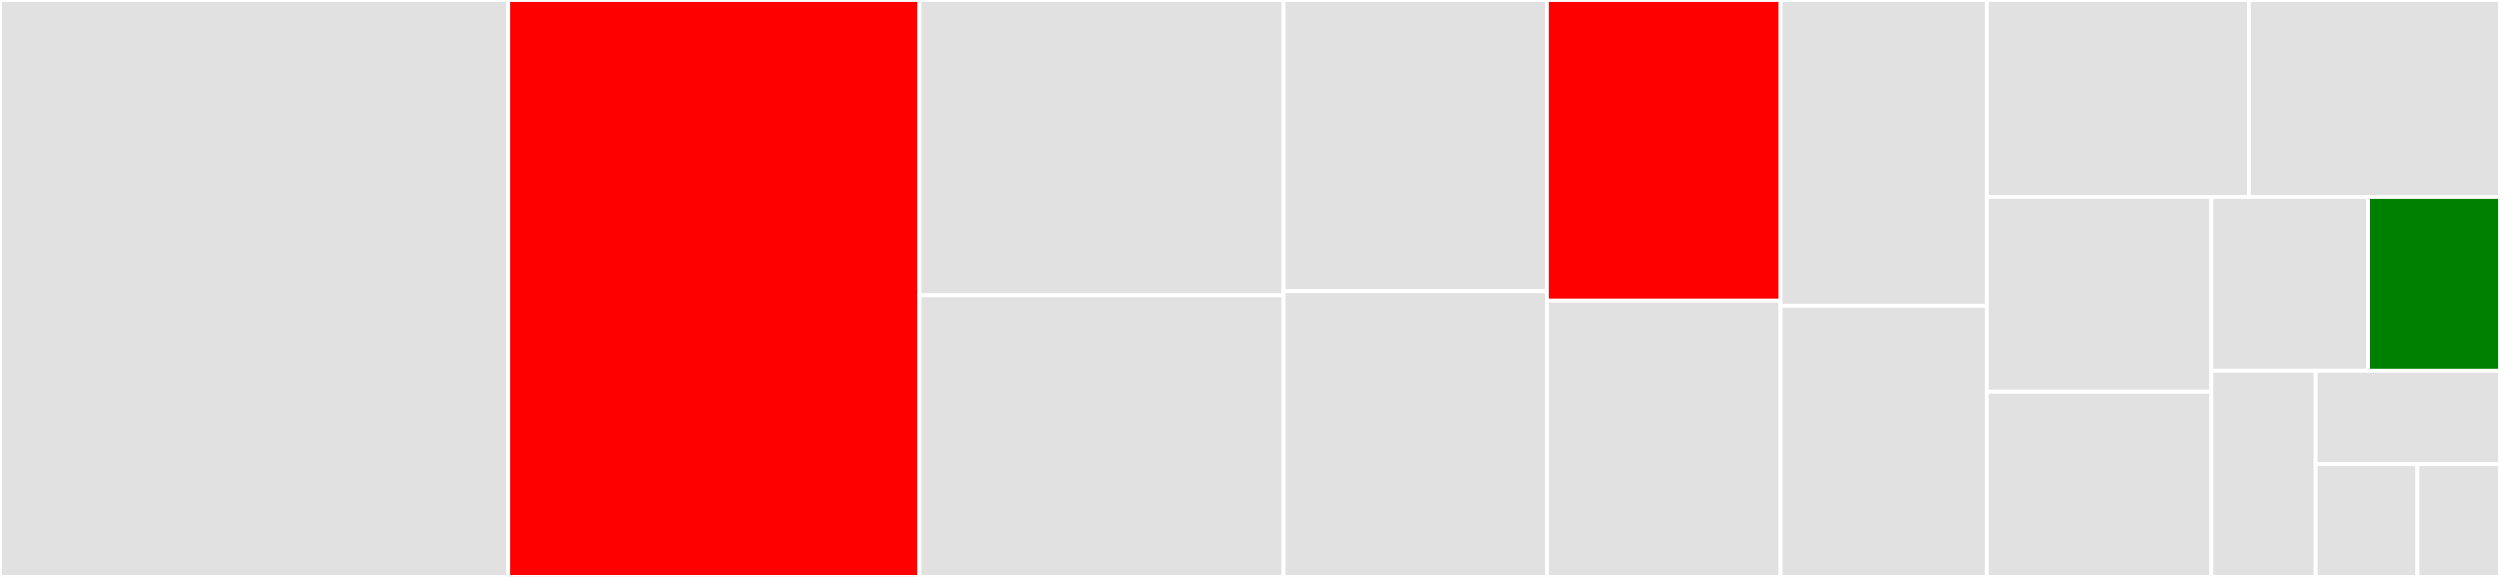 <svg baseProfile="full" width="650" height="150" viewBox="0 0 650 150" version="1.1"
xmlns="http://www.w3.org/2000/svg" xmlns:ev="http://www.w3.org/2001/xml-events"
xmlns:xlink="http://www.w3.org/1999/xlink">

<rect x="0" y="0" width="650" height="150" fill="#333333" stroke="none"/>

<style>rect.s{mask:url(#mask);}</style>
<defs>
  <pattern id="white" width="4" height="4" patternUnits="userSpaceOnUse" patternTransform="rotate(45)">
    <rect width="2" height="2" transform="translate(0,0)" fill="white"></rect>
  </pattern>
  <mask id="mask">
    <rect x="0" y="0" width="100%" height="100%" fill="url(#white)"></rect>
  </mask>
</defs>

<rect x="0" y="0" width="132.132" height="150.0" fill="#e1e1e1" stroke="white" stroke-width="1" class=" tooltipped" data-content="conversions.jl"><title>conversions.jl</title></rect>
<rect x="132.132" y="0" width="106.933" height="150.0" fill="red" stroke="white" stroke-width="1" class=" tooltipped" data-content="PyCall.jl"><title>PyCall.jl</title></rect>
<rect x="239.066" y="0" width="94.657" height="76.792" fill="#e1e1e1" stroke="white" stroke-width="1" class=" tooltipped" data-content="pyarray.jl"><title>pyarray.jl</title></rect>
<rect x="239.066" y="76.792" width="94.657" height="73.208" fill="#e1e1e1" stroke="white" stroke-width="1" class=" tooltipped" data-content="gui.jl"><title>gui.jl</title></rect>
<rect x="333.723" y="0" width="68.489" height="75.708" fill="#e1e1e1" stroke="white" stroke-width="1" class=" tooltipped" data-content="exception.jl"><title>exception.jl</title></rect>
<rect x="333.723" y="75.708" width="68.489" height="74.292" fill="#e1e1e1" stroke="white" stroke-width="1" class=" tooltipped" data-content="pyeval.jl"><title>pyeval.jl</title></rect>
<rect x="402.212" y="0" width="60.736" height="78.191" fill="red" stroke="white" stroke-width="1" class=" tooltipped" data-content="pyinit.jl"><title>pyinit.jl</title></rect>
<rect x="402.212" y="78.191" width="60.736" height="71.809" fill="#e1e1e1" stroke="white" stroke-width="1" class=" tooltipped" data-content="pybuffer.jl"><title>pybuffer.jl</title></rect>
<rect x="462.947" y="0" width="53.628" height="79.518" fill="#e1e1e1" stroke="white" stroke-width="1" class=" tooltipped" data-content="pytype.jl"><title>pytype.jl</title></rect>
<rect x="462.947" y="79.518" width="53.628" height="70.482" fill="#e1e1e1" stroke="white" stroke-width="1" class=" tooltipped" data-content="numpy.jl"><title>numpy.jl</title></rect>
<rect x="516.576" y="0" width="68.132" height="51.211" fill="#e1e1e1" stroke="white" stroke-width="1" class=" tooltipped" data-content="io.jl"><title>io.jl</title></rect>
<rect x="584.707" y="0" width="65.293" height="51.211" fill="#e1e1e1" stroke="white" stroke-width="1" class=" tooltipped" data-content="pyiterator.jl"><title>pyiterator.jl</title></rect>
<rect x="516.576" y="51.211" width="58.373" height="50.64" fill="#e1e1e1" stroke="white" stroke-width="1" class=" tooltipped" data-content="pyclass.jl"><title>pyclass.jl</title></rect>
<rect x="516.576" y="101.851" width="58.373" height="48.149" fill="#e1e1e1" stroke="white" stroke-width="1" class=" tooltipped" data-content="pydates.jl"><title>pydates.jl</title></rect>
<rect x="574.949" y="51.211" width="40.742" height="45.198" fill="#e1e1e1" stroke="white" stroke-width="1" class=" tooltipped" data-content="pyfncall.jl"><title>pyfncall.jl</title></rect>
<rect x="615.691" y="51.211" width="34.309" height="45.198" fill="green" stroke="white" stroke-width="1" class=" tooltipped" data-content="startup.jl"><title>startup.jl</title></rect>
<rect x="574.949" y="96.408" width="27.127" height="53.592" fill="#e1e1e1" stroke="white" stroke-width="1" class=" tooltipped" data-content="callback.jl"><title>callback.jl</title></rect>
<rect x="602.076" y="96.408" width="47.924" height="24.268" fill="#e1e1e1" stroke="white" stroke-width="1" class=" tooltipped" data-content="pyoperators.jl"><title>pyoperators.jl</title></rect>
<rect x="602.076" y="120.676" width="26.441" height="29.324" fill="#e1e1e1" stroke="white" stroke-width="1" class=" tooltipped" data-content="serialize.jl"><title>serialize.jl</title></rect>
<rect x="628.517" y="120.676" width="21.483" height="29.324" fill="#e1e1e1" stroke="white" stroke-width="1" class=" tooltipped" data-content="gc.jl"><title>gc.jl</title></rect>
</svg>